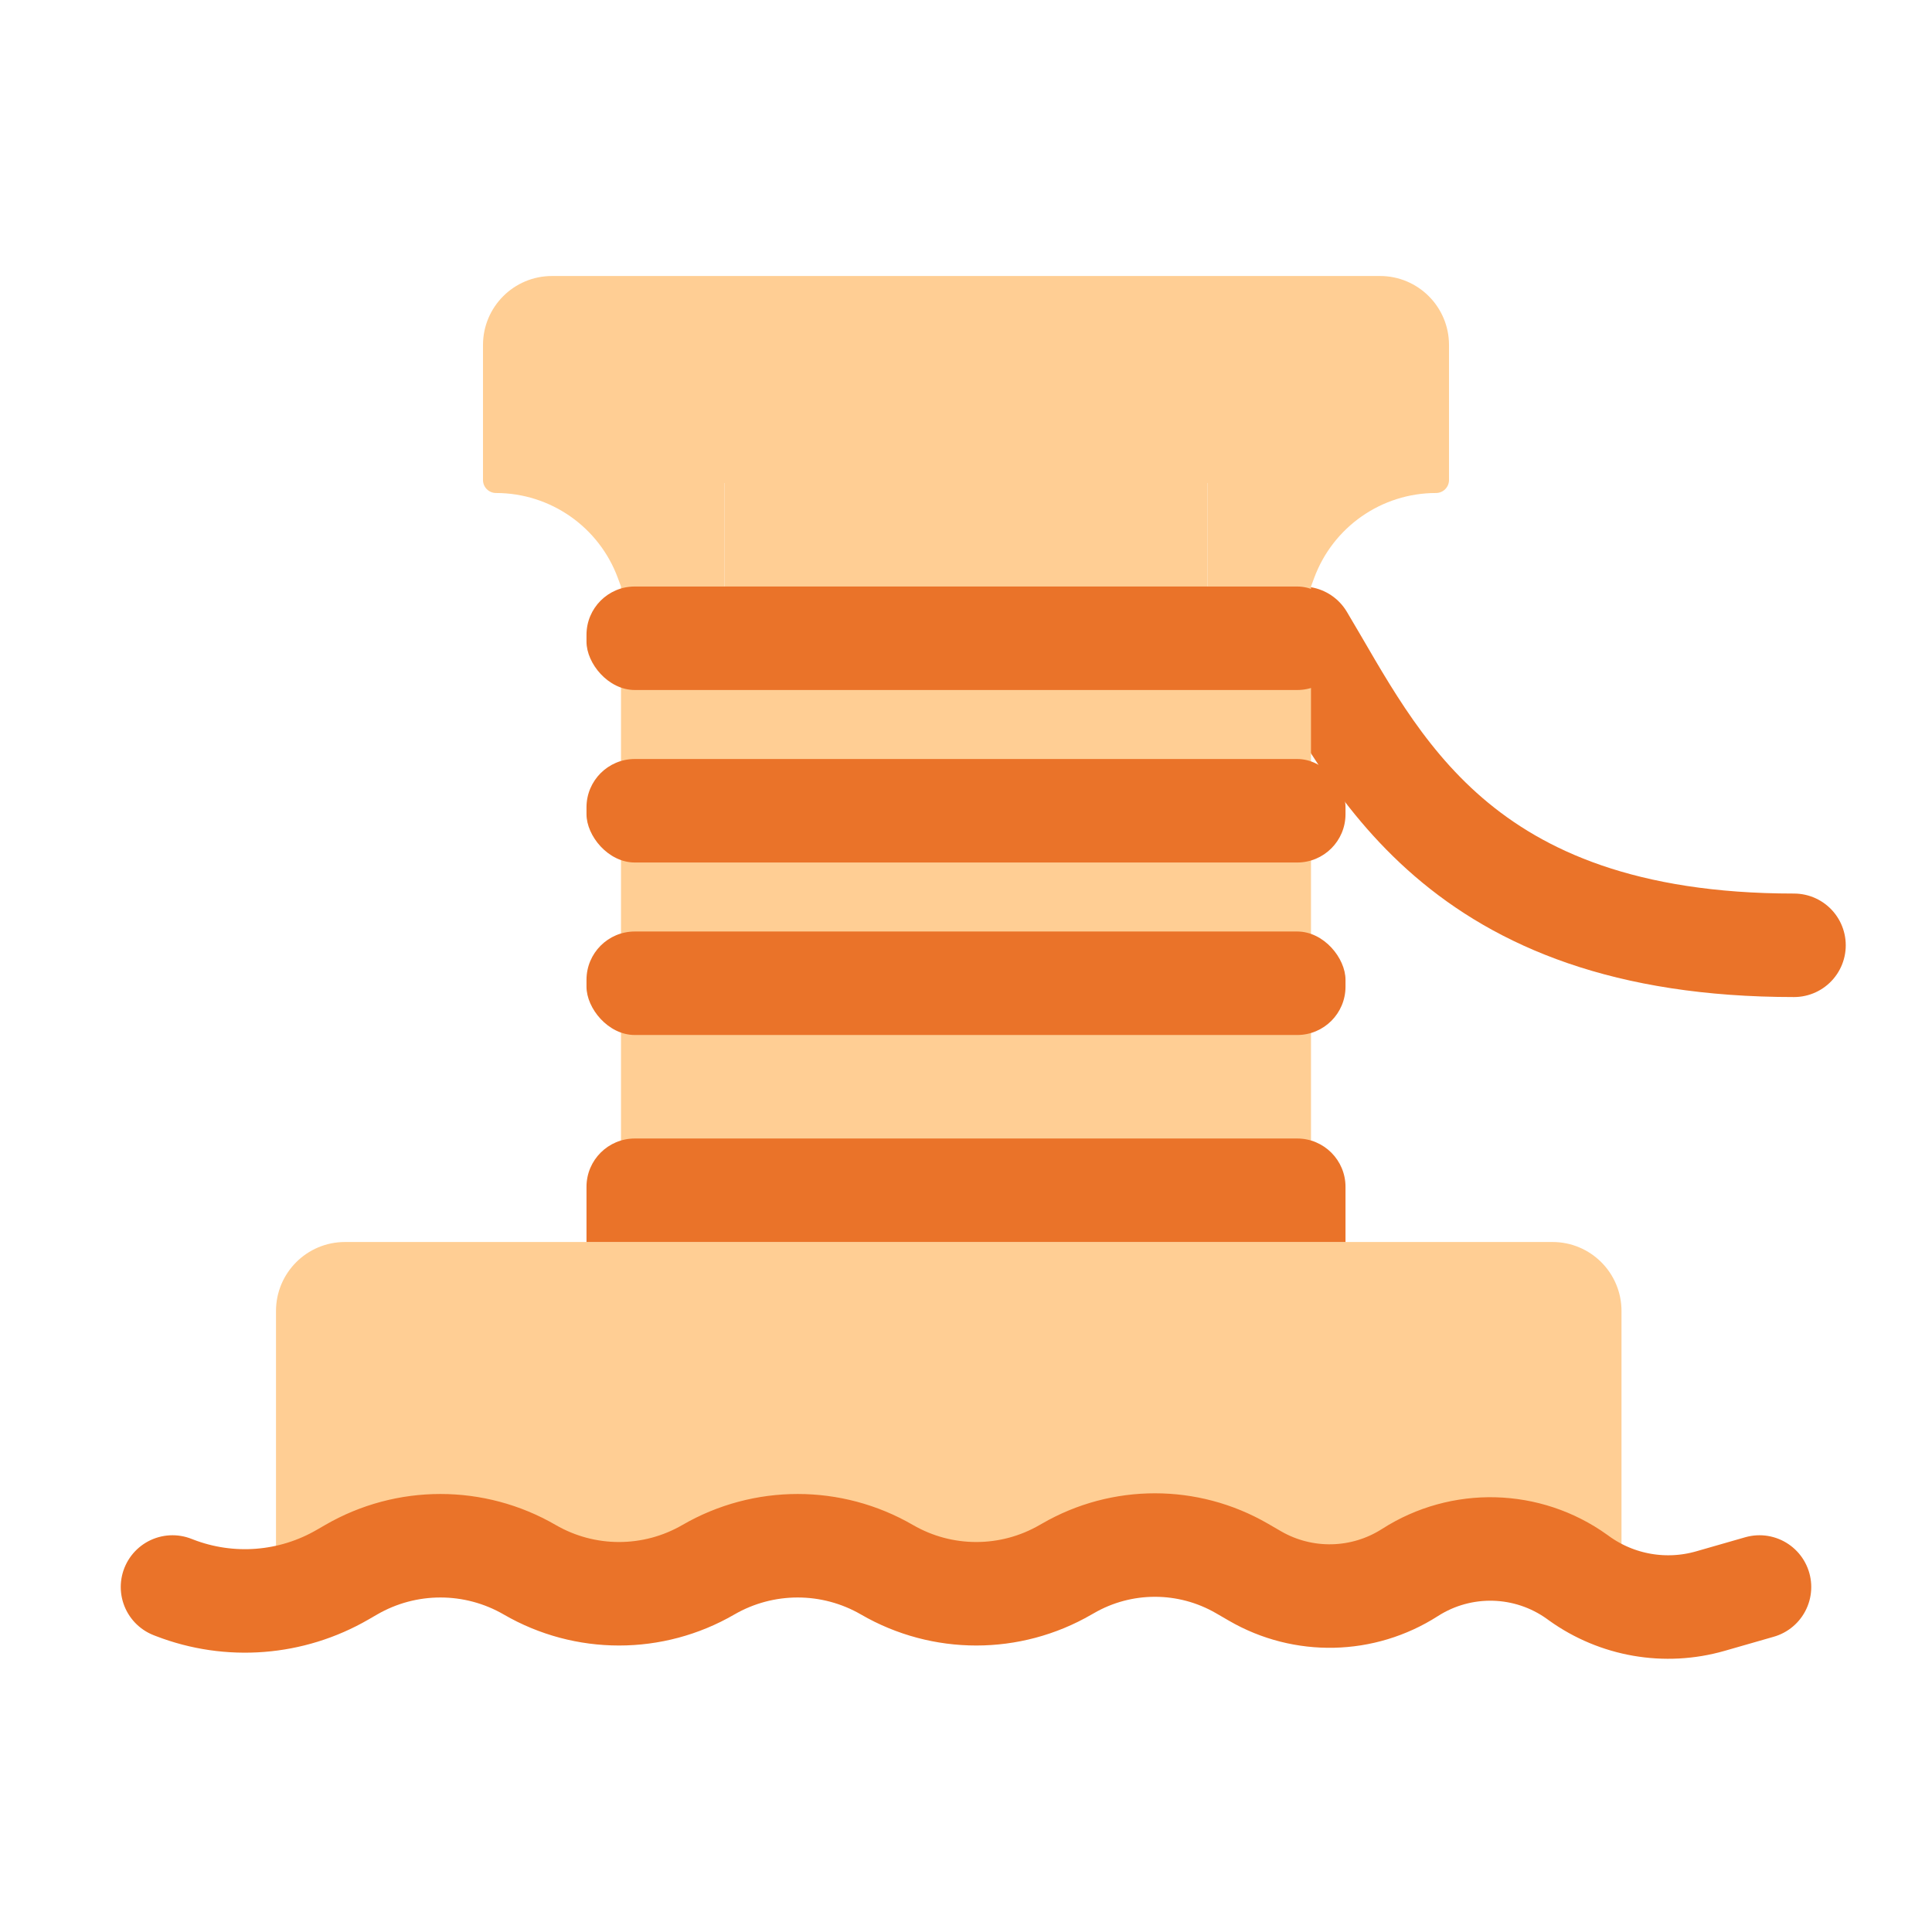 <svg width="56" height="56" viewBox="0 0 56 56" fill="none" xmlns="http://www.w3.org/2000/svg">
<path d="M37.75 18.5C39.85 22 42.2 27.4 52 27.4" stroke="#EA7329" stroke-width="3" stroke-linecap="round" stroke-linejoin="round"/>
<path d="M8 38C8 36.895 8.895 36 10 36H45C46.105 36 47 36.895 47 38V45H8V38Z" fill="#FFCE94"/>
<rect x="18" y="17" width="20" height="17" fill="#FFCE94"/>
<path d="M14 10C14 8.895 14.895 8 16 8H40C41.105 8 42 8.895 42 10V12C42 13.105 41.105 14 40 14H16C14.895 14 14 13.105 14 12V10Z" fill="#FFCE94"/>
<rect x="17" y="27" width="22" height="3" rx="1.4" fill="#EA7329"/>
<rect x="17" y="22" width="22" height="3" rx="1.4" fill="#EA7329"/>
<path d="M21 17H18L17.908 16.752C17.363 15.273 15.953 14.29 14.377 14.29C14.169 14.29 14 14.122 14 13.914V11.658C14 11.295 14.295 11 14.658 11H21V17Z" fill="#FFCE94"/>
<path d="M35 17H38L38.092 16.752C38.638 15.273 40.047 14.29 41.623 14.29C41.831 14.29 42 14.122 42 13.914V11.658C42 11.295 41.705 11 41.342 11H35V17Z" fill="#FFCE94"/>
<path d="M5 46L5.062 46.024C6.66 46.641 8.451 46.501 9.932 45.642L10.178 45.5C11.779 44.572 13.754 44.572 15.355 45.5V45.5C16.956 46.428 18.931 46.428 20.532 45.5V45.5C22.134 44.572 24.109 44.572 25.71 45.5V45.5C27.311 46.428 29.286 46.428 30.887 45.5L30.954 45.462C32.514 44.558 34.438 44.558 35.999 45.462L36.377 45.681C37.775 46.491 39.508 46.452 40.869 45.58V45.58C42.357 44.626 44.276 44.676 45.712 45.706L45.774 45.751C46.874 46.54 48.274 46.782 49.575 46.409L51 46" stroke="#EA7329" stroke-width="3" stroke-linecap="round"/>
<path d="M17 34.4C17 33.627 17.627 33 18.4 33H37.6C38.373 33 39 33.627 39 34.4V36H17V34.4Z" fill="#EA7329"/>
<rect x="21" y="13" width="14" height="5" fill="#FFCE94"/>
<rect x="17" y="17" width="22" height="3" rx="1.4" fill="#EA7329"/>
</svg>
